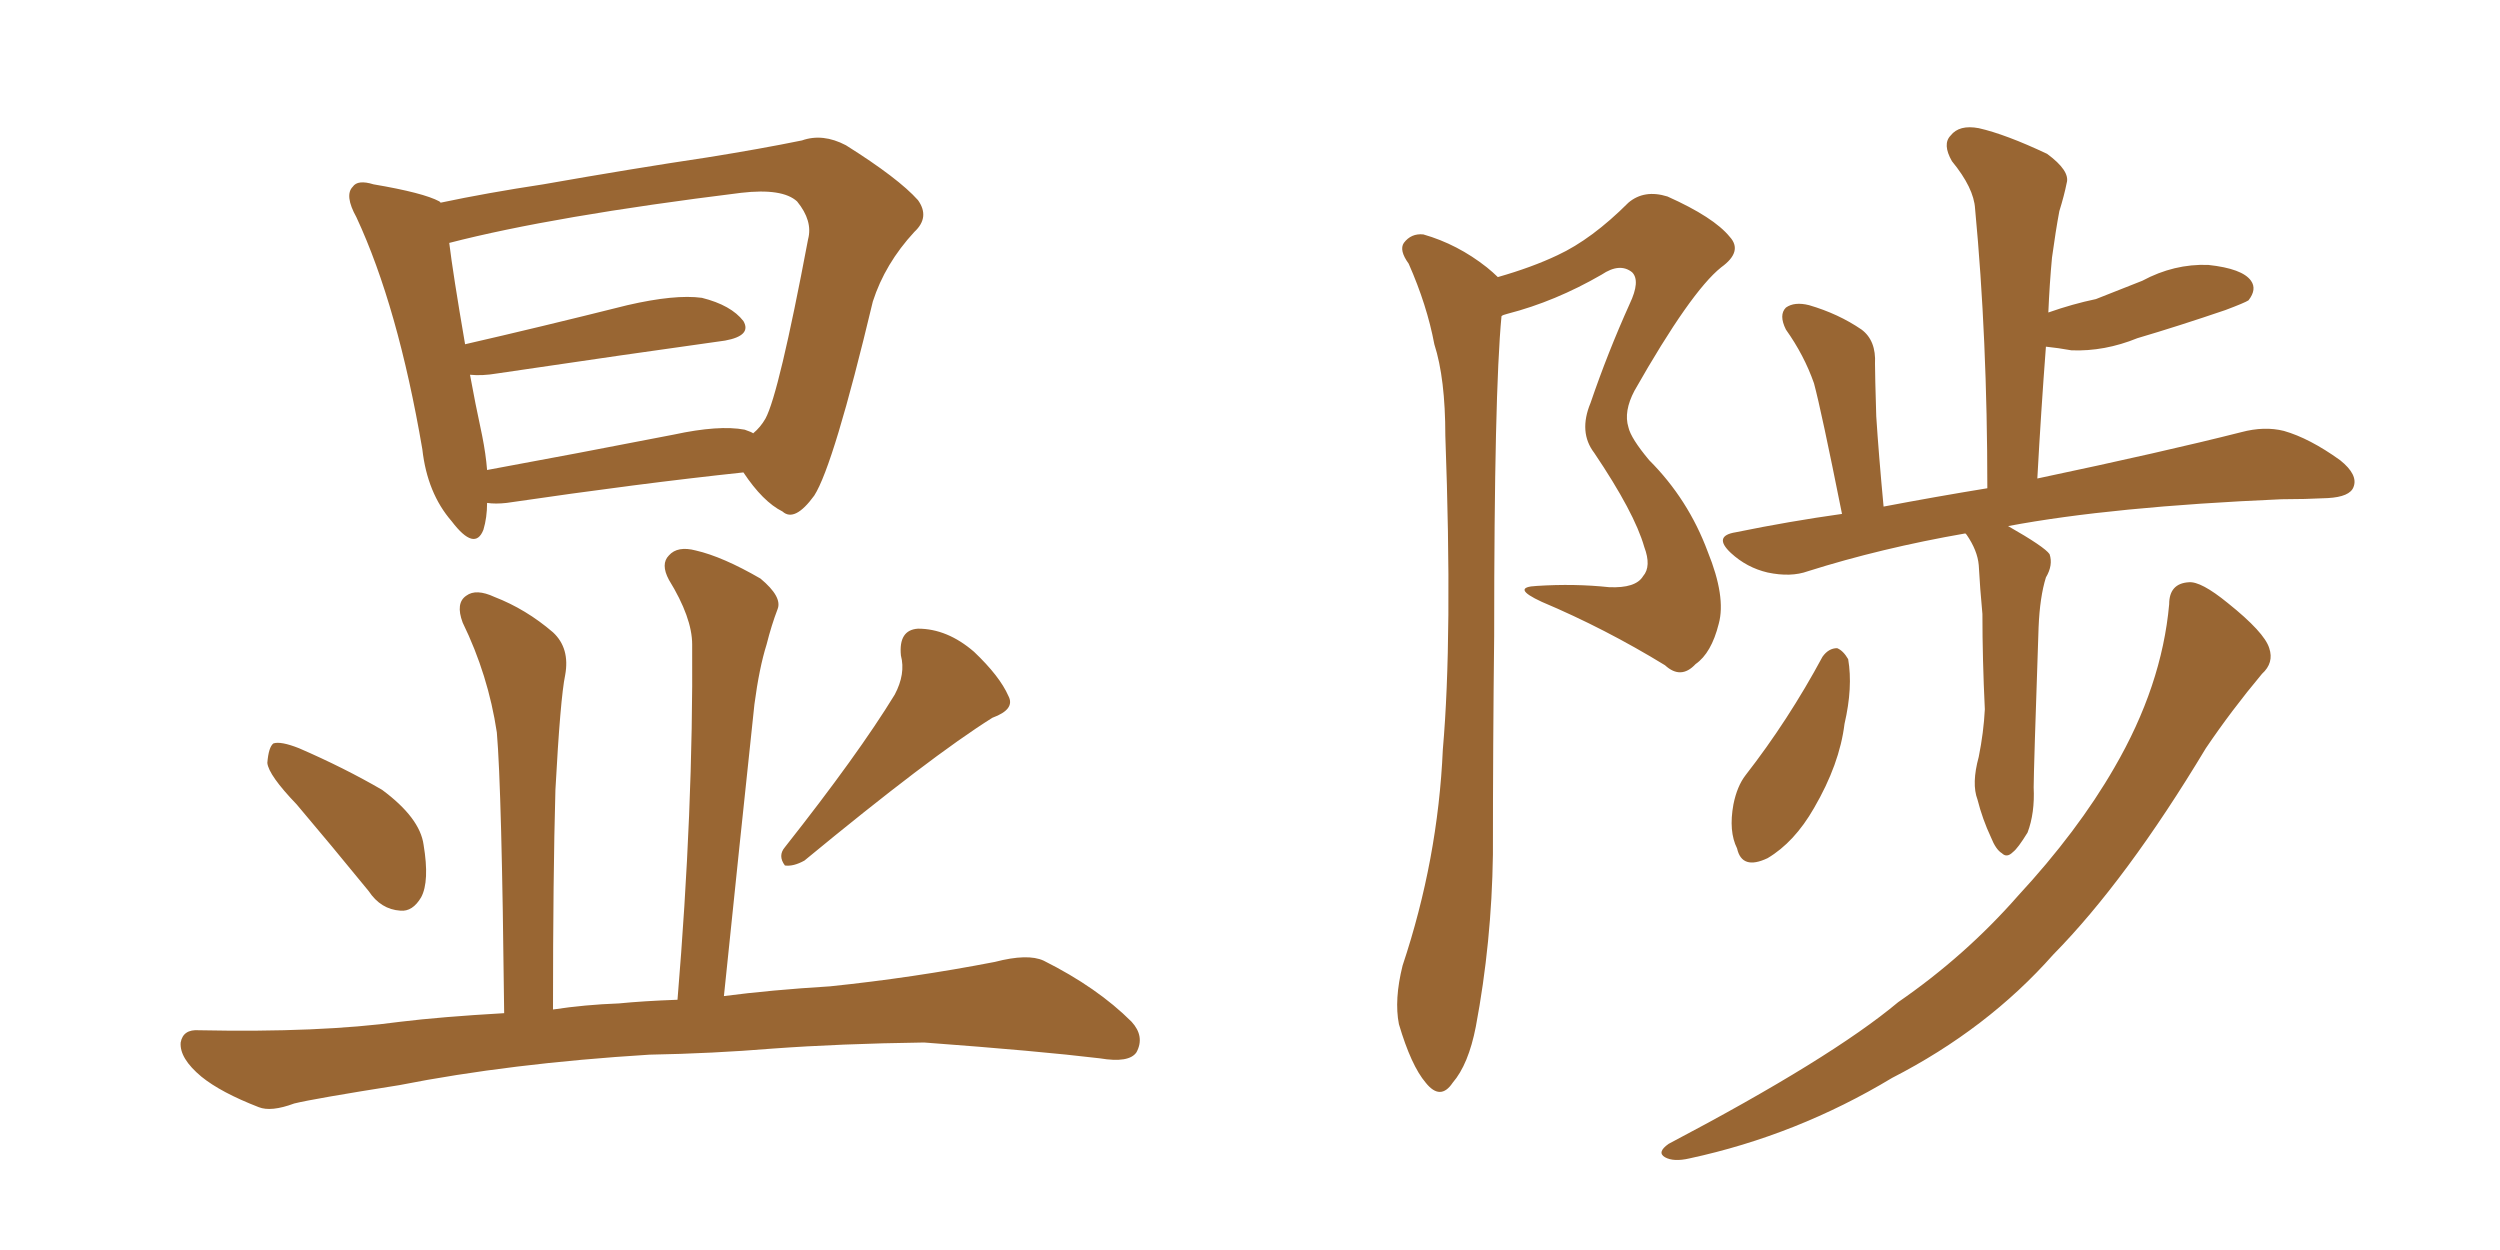 <svg xmlns="http://www.w3.org/2000/svg" xmlns:xlink="http://www.w3.org/1999/xlink" width="300" height="150"><path fill="#996633" padding="10" d="M58.45 60.35L58.45 60.35Q58.45 62.11 58.01 63.57L58.01 63.57Q56.98 66.21 54.20 62.55L54.20 62.55Q51.27 59.18 50.68 53.91L50.68 53.91Q47.75 36.77 42.77 26.07L42.77 26.07Q41.31 23.44 42.33 22.41L42.33 22.41Q42.92 21.53 44.82 22.12L44.82 22.12Q50.83 23.14 52.73 24.17L52.73 24.17Q52.73 24.17 52.88 24.32L52.88 24.32Q58.45 23.14 65.19 22.12L65.19 22.12Q76.03 20.21 84.81 18.90L84.81 18.90Q91.26 17.87 96.24 16.85L96.24 16.85Q98.73 15.97 101.51 17.43L101.51 17.43Q107.81 21.39 110.16 24.02L110.16 24.02Q111.62 26.07 109.72 27.83L109.72 27.83Q106.20 31.64 104.74 36.18L104.74 36.18L104.74 36.18Q100.05 55.81 97.71 59.47L97.71 59.47Q95.36 62.70 93.90 61.38L93.90 61.38Q91.55 60.21 89.21 56.69L89.21 56.69Q76.76 58.01 60.79 60.35L60.79 60.35Q59.47 60.50 58.45 60.35ZM89.36 51.56L89.36 51.56Q90.23 51.86 90.38 52.00L90.38 52.00Q91.26 51.27 91.85 50.24L91.85 50.24Q93.46 47.31 96.97 28.71L96.97 28.71Q97.56 26.51 95.65 24.17L95.65 24.17Q93.90 22.56 88.92 23.14L88.92 23.14Q66.36 25.93 53.91 29.15L53.91 29.15Q54.35 32.81 55.81 41.31L55.81 41.31Q64.75 39.26 75.29 36.62L75.29 36.62Q81.01 35.30 84.23 35.74L84.23 35.74Q87.74 36.62 89.21 38.53L89.21 38.53Q90.23 40.28 87.01 40.87L87.01 40.87Q75.44 42.48 59.62 44.82L59.62 44.82Q57.86 45.12 56.40 44.97L56.40 44.97Q56.98 48.19 57.86 52.29L57.86 52.29Q58.30 54.49 58.45 56.40L58.45 56.40Q68.85 54.49 80.86 52.15L80.86 52.15Q86.28 50.98 89.36 51.56ZM35.60 96.53L35.60 96.53Q32.23 93.02 32.08 91.55L32.08 91.55Q32.23 89.65 32.81 89.21L32.81 89.21Q33.69 88.92 35.89 89.79L35.89 89.79Q41.31 92.14 45.85 94.78L45.85 94.78Q50.39 98.14 50.83 101.37L50.83 101.37Q51.56 105.76 50.54 107.67L50.54 107.67Q49.51 109.42 48.05 109.28L48.05 109.28Q45.70 109.13 44.24 106.93L44.24 106.93Q39.70 101.37 35.60 96.53ZM107.37 83.35L107.37 83.35Q108.69 80.86 108.11 78.66L108.11 78.66Q107.81 75.59 110.16 75.44L110.16 75.44Q113.67 75.44 116.89 78.22L116.89 78.22Q119.97 81.15 121.00 83.50L121.00 83.50Q121.88 85.11 119.09 86.13L119.09 86.13Q111.62 90.82 96.53 103.27L96.53 103.27Q95.21 104.00 94.19 103.86L94.19 103.86Q93.31 102.69 94.19 101.66L94.19 101.66Q102.98 90.53 107.37 83.35ZM77.93 126.56L77.93 126.56L77.93 126.56Q61.23 127.59 47.90 130.22L47.90 130.22Q37.65 131.84 35.30 132.42L35.30 132.42Q32.52 133.45 31.05 132.86L31.05 132.86Q26.51 131.10 24.17 129.20L24.17 129.20Q21.53 127.00 21.68 125.10L21.68 125.10Q21.97 123.49 23.88 123.63L23.88 123.63Q38.38 123.93 48.05 122.61L48.05 122.61Q52.88 122.02 60.50 121.58L60.50 121.58Q60.21 94.63 59.62 87.89L59.62 87.89Q58.59 81.01 55.52 74.71L55.52 74.71Q54.64 72.36 55.96 71.48L55.96 71.48Q57.13 70.61 59.33 71.63L59.33 71.63Q63.13 73.10 66.36 75.88L66.36 75.88Q68.41 77.78 67.82 81.01L67.82 81.01Q67.24 83.79 66.65 94.78L66.65 94.78Q66.36 105.18 66.36 121.14L66.36 121.14Q70.17 120.56 74.27 120.41L74.27 120.41Q77.20 120.12 81.30 119.97L81.30 119.97Q83.20 97.12 83.06 77.34L83.06 77.34Q83.06 74.12 80.27 69.58L80.27 69.58Q79.25 67.68 80.27 66.65L80.27 66.65Q81.30 65.48 83.50 66.06L83.50 66.06Q86.72 66.80 91.26 69.43L91.26 69.43Q93.90 71.63 93.31 73.10L93.31 73.10Q92.58 75 91.99 77.34L91.99 77.34Q91.11 80.13 90.53 84.52L90.53 84.52Q88.77 101.07 86.87 119.53L86.87 119.53Q92.43 118.80 99.61 118.36L99.61 118.36Q109.57 117.33 119.38 115.43L119.38 115.43Q123.34 114.40 125.24 115.28L125.24 115.28Q131.69 118.51 135.79 122.61L135.79 122.61Q137.40 124.37 136.38 126.27L136.38 126.27Q135.50 127.59 131.98 127.00L131.98 127.00Q124.66 126.12 110.89 125.10L110.89 125.10Q100.78 125.24 92.72 125.83L92.72 125.83Q85.55 126.42 77.93 126.56ZM237.45 90.82L237.45 90.82Q238.04 87.89 238.18 85.11L238.18 85.11Q237.89 79.10 237.89 73.68L237.89 73.68Q237.60 70.61 237.45 67.82L237.45 67.82Q237.30 66.06 235.99 64.16L235.99 64.16Q235.84 64.01 235.84 64.01L235.84 64.01Q225.73 65.77 216.94 68.55L216.94 68.55Q214.89 69.29 212.11 68.70L212.11 68.70Q209.62 68.12 207.71 66.36L207.71 66.36Q205.52 64.31 208.30 63.87L208.30 63.87Q214.75 62.55 221.04 61.67L221.04 61.67Q218.55 49.22 217.68 46.00L217.68 46.00Q216.50 42.63 214.31 39.55L214.31 39.55Q213.43 37.79 214.31 36.91L214.31 36.91Q215.33 36.18 217.09 36.62L217.09 36.62Q220.61 37.65 223.39 39.55L223.39 39.55Q225.15 40.87 225 43.65L225 43.65Q225 44.97 225.15 49.95L225.15 49.95Q225.44 54.49 226.03 60.79L226.03 60.79Q232.18 59.62 238.48 58.59L238.48 58.59Q238.48 40.58 237.01 25.05L237.01 25.05Q236.87 22.56 234.23 19.34L234.23 19.34Q233.06 17.29 234.08 16.26L234.08 16.26Q235.11 14.94 237.45 15.38L237.45 15.38Q240.67 16.11 245.65 18.46L245.65 18.46Q248.44 20.51 248.00 21.97L248.00 21.97Q247.71 23.44 247.12 25.34L247.12 25.34Q246.68 27.69 246.24 30.91L246.24 30.91Q245.95 33.98 245.80 37.50L245.80 37.50Q248.73 36.47 251.51 35.89L251.51 35.89Q254.44 34.72 257.08 33.69L257.08 33.69Q260.89 31.64 264.99 31.79L264.99 31.79Q269.09 32.23 270.12 33.69L270.12 33.69Q270.85 34.72 269.82 36.04L269.82 36.04Q269.38 36.33 267.04 37.21L267.04 37.21Q261.47 39.11 256.49 40.58L256.49 40.58Q252.54 42.19 248.58 42.04L248.58 42.04Q246.97 41.75 245.51 41.60L245.51 41.60Q244.92 49.37 244.48 57.42L244.48 57.42Q259.72 54.20 268.95 51.86L268.95 51.86Q271.73 51.12 274.07 51.71L274.07 51.71Q277.15 52.59 280.81 55.22L280.81 55.22Q283.01 56.98 282.42 58.45L282.42 58.45Q281.98 59.62 279.35 59.77L279.35 59.77Q276.56 59.91 273.78 59.91L273.78 59.91Q253.42 60.79 240.97 63.13L240.97 63.13Q245.36 65.63 245.95 66.50L245.95 66.50Q246.39 67.82 245.51 69.29L245.51 69.29Q244.78 71.63 244.63 75.29L244.63 75.29Q244.04 92.58 244.04 94.48L244.04 94.48Q244.19 97.56 243.31 99.90L243.31 99.90Q242.14 101.81 241.55 102.25L241.55 102.25Q240.82 102.98 240.23 102.39L240.23 102.39Q239.50 101.95 238.92 100.49L238.92 100.49Q237.89 98.29 237.30 95.95L237.30 95.95Q236.57 94.04 237.45 90.82ZM218.70 78.81L218.70 78.81Q219.43 77.78 220.46 77.78L220.46 77.78Q221.19 78.08 221.78 79.10L221.78 79.10Q222.36 82.47 221.34 86.87L221.34 86.87Q220.75 91.70 217.68 96.97L217.68 96.97Q215.33 101.07 212.11 102.98L212.11 102.98Q209.03 104.44 208.45 101.81L208.45 101.81Q207.42 99.76 208.01 96.53L208.01 96.53Q208.45 94.34 209.47 93.02L209.47 93.02Q214.60 86.43 218.70 78.81ZM260.30 72.51L260.30 72.51Q260.30 70.02 262.65 69.87L262.65 69.87Q264.11 69.73 267.33 72.36L267.33 72.36Q271.73 75.88 272.31 77.78L272.31 77.78Q272.90 79.54 271.44 80.86L271.44 80.86Q267.77 85.25 264.70 89.79L264.70 89.79Q255.18 105.62 246.39 114.55L246.39 114.55Q238.48 123.49 227.05 129.35L227.05 129.35Q215.63 136.23 202.73 139.01L202.73 139.01Q200.83 139.45 199.80 138.87L199.80 138.87Q198.78 138.28 200.24 137.26L200.24 137.26Q219.73 127.00 227.78 120.26L227.78 120.26Q235.84 114.70 242.14 107.52L242.14 107.52Q249.32 99.76 253.71 92.14L253.71 92.14Q259.42 82.32 260.30 72.51ZM179.74 33.25L179.74 33.25L179.74 33.25Q183.84 32.08 186.91 30.62L186.91 30.62Q191.02 28.71 195.41 24.32L195.41 24.32Q197.31 22.71 200.10 23.58L200.10 23.58Q205.66 26.07 207.57 28.42L207.57 28.42Q209.18 30.18 206.54 32.08L206.54 32.08Q202.88 35.01 196.14 46.88L196.14 46.88Q194.82 49.37 195.41 51.27L195.41 51.27Q195.70 52.59 197.90 55.22L197.90 55.22Q202.59 59.91 204.93 66.21L204.93 66.21Q207.13 71.63 206.25 74.85L206.25 74.85Q205.37 78.37 203.47 79.69L203.47 79.69Q201.71 81.59 199.80 79.83L199.80 79.83Q192.63 75.44 185.01 72.22L185.01 72.22Q181.20 70.46 184.42 70.31L184.42 70.31Q188.96 70.02 193.07 70.46L193.07 70.46Q196.29 70.61 197.17 69.14L197.17 69.14Q198.19 67.97 197.31 65.63L197.31 65.63Q196.14 61.52 191.31 54.35L191.31 54.35Q189.40 51.86 190.87 48.34L190.87 48.34Q192.92 42.33 195.56 36.47L195.56 36.47Q196.88 33.69 195.85 32.67L195.85 32.67Q194.38 31.49 192.19 32.96L192.19 32.96Q186.62 36.18 180.91 37.65L180.91 37.65Q180.32 37.79 180.18 37.94L180.18 37.94Q179.30 47.17 179.30 76.32L179.30 76.32Q179.15 89.36 179.15 102.54L179.15 102.54Q179.00 113.09 177.10 123.19L177.10 123.19Q176.22 127.73 174.32 129.93L174.32 129.93Q172.85 132.13 171.09 129.93L171.09 129.93Q169.34 127.88 167.87 122.90L167.87 122.90Q167.29 119.97 168.31 115.87L168.31 115.87Q172.56 103.13 173.14 89.94L173.14 89.94Q174.32 76.46 173.44 52.29L173.44 52.29Q173.44 45.41 172.12 41.31L172.12 41.31Q171.24 36.62 169.04 31.64L169.04 31.64Q167.87 30.03 168.46 29.15L168.46 29.15Q169.34 27.98 170.80 28.13L170.80 28.13Q174.90 29.30 178.42 32.08L178.42 32.08Q179.15 32.67 179.74 33.25Z"/></svg>
